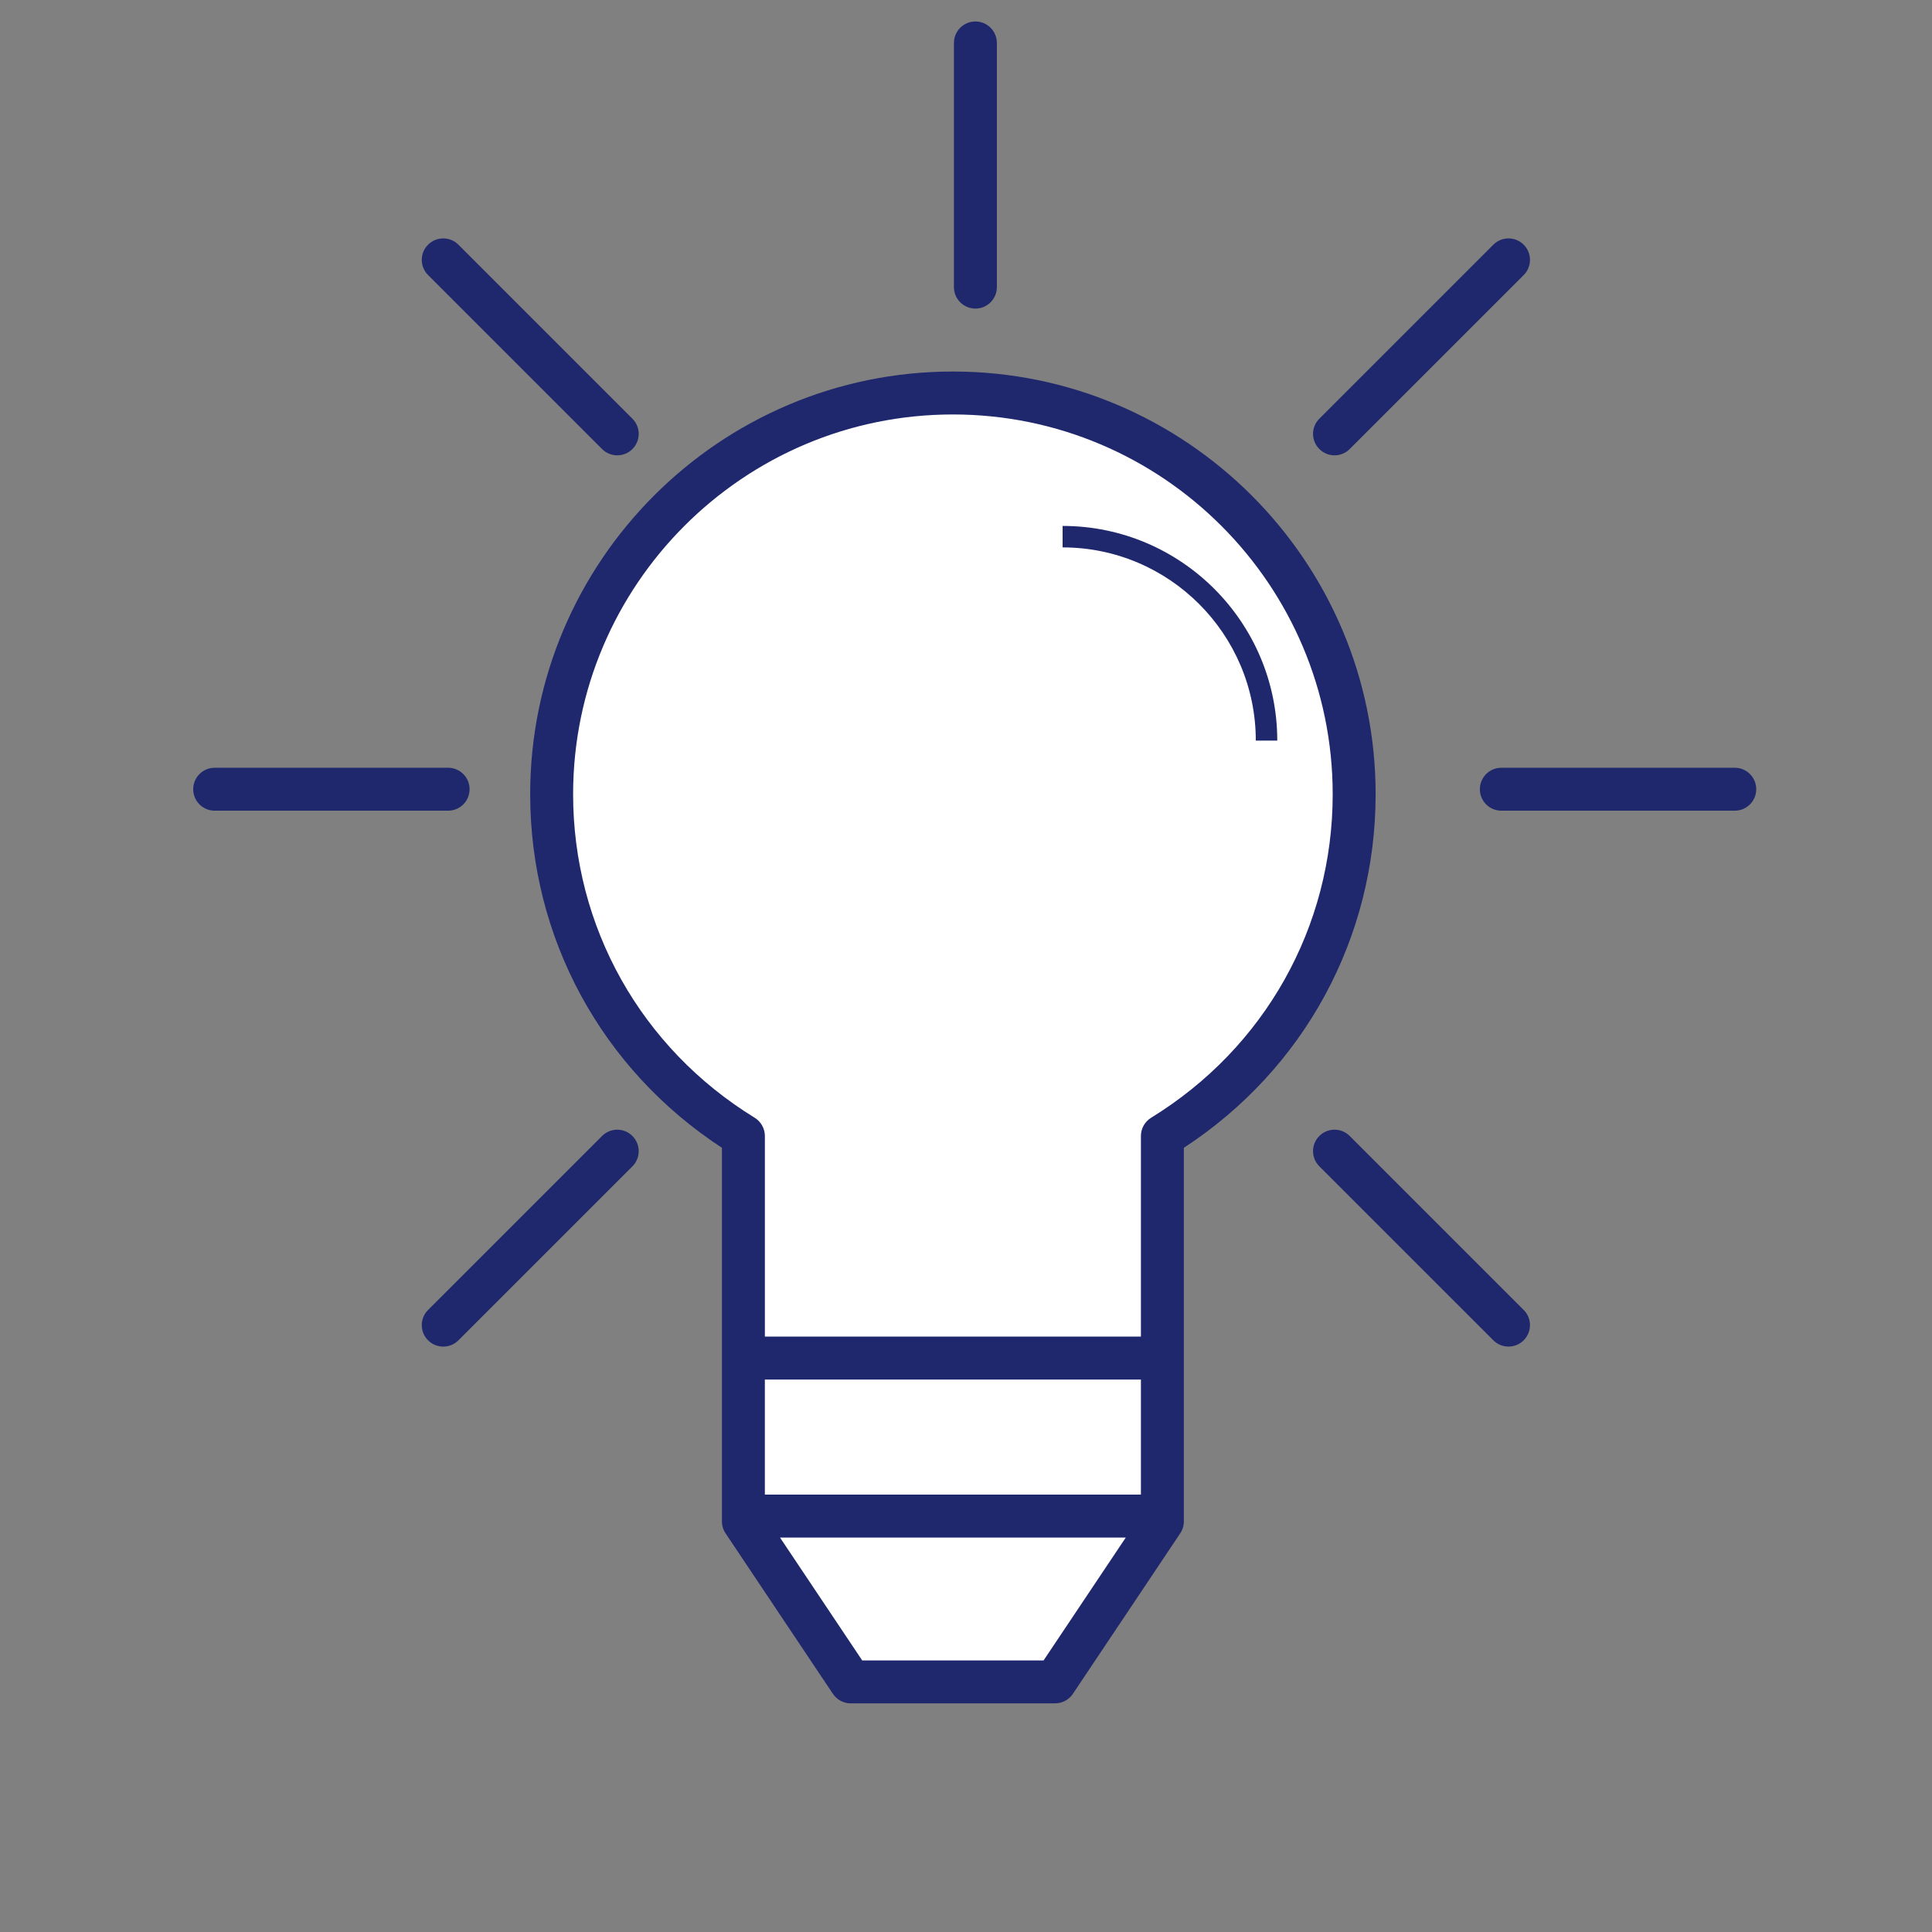 <?xml version="1.0" encoding="UTF-8"?> <svg xmlns="http://www.w3.org/2000/svg" width="90" height="90" viewBox="0 0 90 90"><rect x="0" y="0" width="90" height="90" fill="#808080" stroke="none"/><g fill="none" fill-rule="evenodd" transform="translate(9 1)"><path fill="#FFF" d="M54.082,35.999 C54.082,25.677 45.713,17.308 35.39,17.308 C25.066,17.308 16.698,25.677 16.698,35.999 C16.698,42.742 20.279,48.632 25.631,51.919 L25.631,69.874 L30.631,77.35 L40.148,77.35 L45.148,69.874 L45.148,51.919 C50.5,48.632 54.082,42.742 54.082,35.999"></path><path fill="#1F276D" d="M44.625 51.068C44.329 51.25 44.148 51.572 44.148 51.92L44.148 61.264 26.631 61.264 26.631 51.92C26.631 51.572 26.45 51.25 26.154 51.068 20.859 47.814 17.698 42.181 17.698 35.999 17.698 26.244 25.635 18.307 35.39 18.307 45.146 18.307 53.082 26.244 53.082 35.999 53.082 42.181 49.921 47.814 44.625 51.068L44.625 51.068zM39.614 76.349L31.165 76.349 27.336 70.625 43.443 70.625 39.614 76.349zM26.63 68.625L44.148 68.625 44.148 63.265 26.63 63.265 26.63 68.625zM35.39 16.307C24.532 16.307 15.698 25.141 15.698 35.999 15.698 42.694 19.027 48.809 24.631 52.469L24.631 69.874C24.631 70.072 24.689 70.265 24.8 70.429L29.8 77.905C29.985 78.182 30.297 78.349 30.631 78.349L40.148 78.349C40.482 78.349 40.794 78.182 40.979 77.905L45.979 70.429C46.09 70.265 46.148 70.072 46.148 69.874L46.148 52.469C51.753 48.809 55.082 42.693 55.082 35.999 55.082 25.141 46.248 16.307 35.39 16.307L35.39 16.307zM19.046 19.918C19.241 20.113 19.497 20.211 19.753 20.211 20.009 20.211 20.265 20.113 20.46 19.918 20.851 19.527 20.851 18.895 20.46 18.504L12.355 10.399C11.964 10.008 11.332 10.008 10.941 10.399 10.55 10.79 10.55 11.422 10.941 11.813L19.046 19.918zM12.875 35.765C12.875 35.213 12.427 34.765 11.875 34.765L1 34.765C.448 34.765 0 35.213 0 35.765 0 36.317.448 36.765 1 36.765L11.875 36.765C12.427 36.765 12.875 36.317 12.875 35.765M36.438 13.375C36.989 13.375 37.438 12.927 37.438 12.375L37.438 1C37.438.448 36.989-1.42108547e-14 36.438-1.42108547e-14 35.886-1.42108547e-14 35.438.448 35.438 1L35.438 12.375C35.438 12.927 35.886 13.375 36.438 13.375M53.167 20.211C53.423 20.211 53.679 20.113 53.874 19.918L61.98 11.813C62.37 11.422 62.37 10.79 61.98 10.399 61.589 10.008 60.956 10.008 60.565 10.399L52.46 18.504C52.069 18.895 52.069 19.527 52.46 19.918 52.655 20.113 52.911 20.211 53.167 20.211M71.812 34.765L60.938 34.765C60.385 34.765 59.938 35.213 59.938 35.765 59.938 36.317 60.385 36.765 60.938 36.765L71.812 36.765C72.365 36.765 72.812 36.317 72.812 35.765 72.812 35.213 72.365 34.765 71.812 34.765"></path><path fill="#1F276D" d="M19.046 51.919L10.941 60.023C10.55 60.413 10.55 61.046 10.941 61.437 11.136 61.632 11.392 61.73 11.648 61.73 11.904 61.73 12.16 61.632 12.355 61.437L20.46 53.333C20.851 52.942 20.851 52.31 20.46 51.919 20.069 51.528 19.437 51.528 19.046 51.919M53.874 51.918C53.483 51.527 52.851 51.527 52.46 51.918 52.069 52.309 52.069 52.941 52.46 53.332L60.565 61.436C60.761 61.631 61.017 61.729 61.272 61.729 61.528 61.729 61.784 61.631 61.979 61.436 62.37 61.045 62.37 60.412 61.979 60.022L53.874 51.918zM50.5 33.5L49.5 33.5C49.5 28.538 45.463 24.5 40.5 24.5L40.5 23.5C46.014 23.5 50.5 27.986 50.5 33.5"></path></g></svg> 